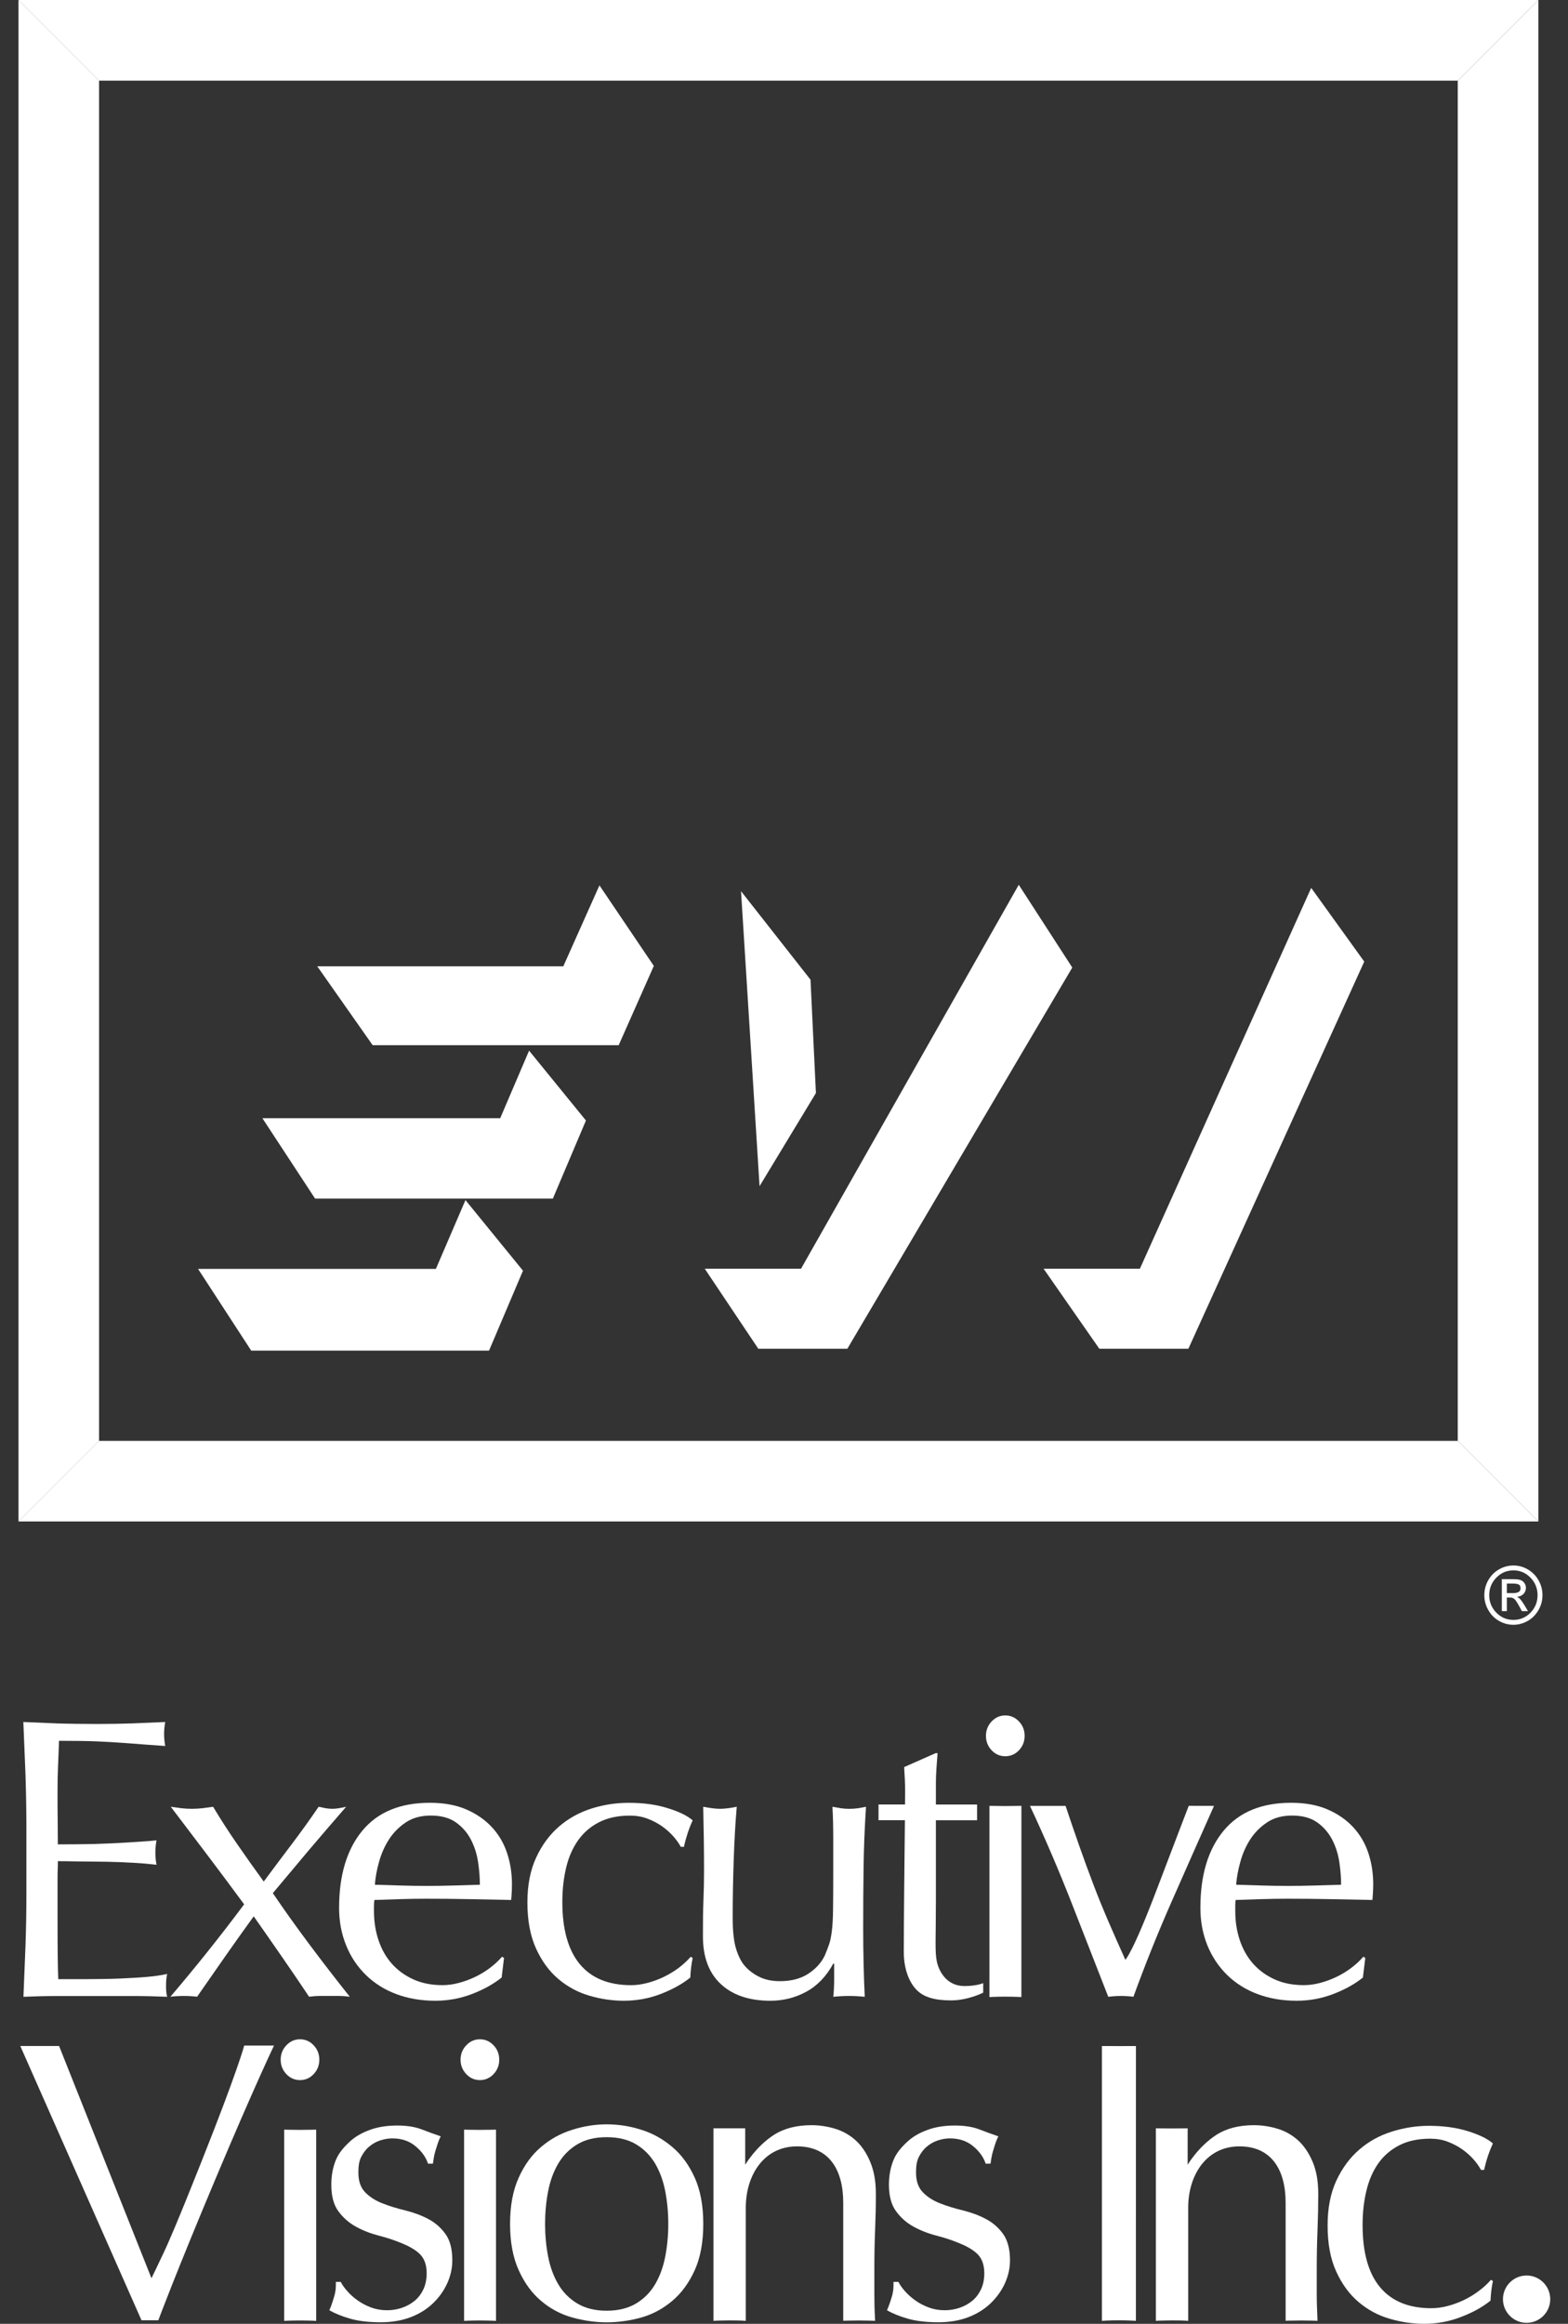 <?xml version="1.0" encoding="UTF-8"?>
<svg xmlns="http://www.w3.org/2000/svg" width="54" height="80" viewBox="0 0 54 80" fill="none">
  <rect x="0" y="0" width="54" height="80" fill="#333333" stroke="none"/>
  <path d="M50.203 49.604V2.777L52.979 0V52.379L50.203 49.604Z" fill="white"></path>
  <path d="M3.412 2.777V49.604L0.637 52.379V0L3.412 2.777Z" fill="white"></path>
  <path d="M50.202 2.777H3.412L0.637 0H52.978L50.202 2.777Z" fill="white"></path>
  <path d="M3.412 49.603H50.202L52.978 52.379H0.637L3.412 49.603Z" fill="white"></path>
  <path d="M19.4 33.265H10.925L12.834 35.982H21.307L22.517 33.253L20.644 30.48L19.4 33.265Z" fill="white"></path>
  <path d="M15.011 43.684H6.821L8.651 46.496H16.842L18.011 43.745L16.03 41.315L15.011 43.684Z" fill="white"></path>
  <path d="M17.226 38.497H9.037L10.851 41.263H19.04L20.179 38.575L18.221 36.17L17.226 38.497Z" fill="white"></path>
  <path d="M28.099 37.63L27.913 33.727L25.52 30.68L26.158 40.836L28.099 37.63Z" fill="white"></path>
  <path d="M35.085 30.46L27.586 43.678H24.271L26.115 46.432H29.182L36.928 33.309L35.085 30.46Z" fill="white"></path>
  <path d="M45.156 30.567L39.256 43.678H35.94L37.859 46.432H40.926L46.983 33.104L45.156 30.567Z" fill="white"></path>
  <path d="M0.876 61.043C0.853 60.456 0.828 59.868 0.804 59.282C1.195 59.299 1.586 59.316 1.972 59.331C2.361 59.344 2.971 59.35 3.364 59.35C3.755 59.35 4.143 59.343 4.527 59.331C4.91 59.316 5.298 59.3 5.69 59.282C5.665 59.418 5.651 59.557 5.651 59.694C5.651 59.832 5.665 59.969 5.69 60.108C5.41 60.09 5.156 60.07 4.925 60.053C4.694 60.035 4.45 60.015 4.194 59.998C3.936 59.98 3.656 59.963 3.35 59.95C3.046 59.935 2.459 59.929 2.032 59.929C2.022 60.223 2.013 60.503 2 60.769C1.987 61.035 1.981 61.338 1.981 61.678C1.981 62.037 1.982 62.384 1.987 62.724C1.991 63.063 1.992 63.321 1.992 63.495C2.377 63.495 2.94 63.49 3.247 63.482C3.551 63.472 3.829 63.461 4.082 63.448C4.336 63.433 4.569 63.419 4.782 63.405C4.996 63.392 5.198 63.376 5.39 63.356C5.364 63.495 5.351 63.638 5.351 63.785C5.351 63.922 5.364 64.06 5.39 64.197C5.164 64.17 4.9 64.146 4.601 64.129C4.3 64.11 3.999 64.1 3.698 64.093C3.397 64.09 2.894 64.085 2.629 64.081C2.363 64.075 2.152 64.073 1.993 64.073C1.993 64.156 1.992 64.246 1.988 64.342C1.983 64.438 1.982 64.558 1.982 64.707V65.244V66.068C1.982 66.593 1.983 67.023 1.988 67.364C1.992 67.703 1.998 67.961 2.007 68.135C2.294 68.135 2.599 68.135 2.921 68.135C3.252 68.135 3.798 68.128 4.117 68.114C4.435 68.101 4.734 68.083 5.018 68.061C5.301 68.037 5.549 68.002 5.757 67.956C5.74 68.022 5.73 68.092 5.725 68.17C5.72 68.249 5.718 68.319 5.718 68.384C5.718 68.531 5.731 68.651 5.757 68.742C5.364 68.725 4.974 68.715 4.588 68.715C4.2 68.715 3.806 68.715 3.406 68.715C3.004 68.715 2.388 68.715 1.994 68.715C1.603 68.715 1.208 68.725 0.807 68.742C0.831 68.154 0.856 67.569 0.878 66.986C0.898 66.404 0.909 65.809 0.909 65.204V62.835C0.907 62.228 0.896 61.631 0.876 61.043Z" fill="white"></path>
  <path d="M10.049 63.486C10.363 63.071 10.672 62.642 10.973 62.2C11.057 62.218 11.136 62.235 11.214 62.25C11.291 62.263 11.372 62.27 11.454 62.27C11.564 62.27 11.72 62.246 11.921 62.2C11.482 62.704 11.055 63.203 10.638 63.693C10.221 64.187 9.808 64.68 9.396 65.174C9.808 65.781 10.236 66.379 10.679 66.97C11.123 67.563 11.578 68.152 12.046 68.74C11.917 68.722 11.793 68.713 11.675 68.713C11.556 68.713 11.447 68.713 11.345 68.713C11.243 68.713 11.135 68.713 11.016 68.713C10.895 68.713 10.773 68.722 10.645 68.74C10.344 68.29 10.033 67.834 9.712 67.369C9.391 66.906 9.067 66.44 8.738 65.972C8.399 66.44 8.066 66.906 7.743 67.369C7.417 67.834 7.1 68.29 6.788 68.74C6.641 68.722 6.492 68.713 6.335 68.713C6.171 68.713 6.014 68.722 5.868 68.74C6.307 68.225 6.737 67.705 7.158 67.177C7.58 66.649 7.996 66.11 8.408 65.559C7.996 65 7.581 64.444 7.166 63.894C6.749 63.343 6.32 62.779 5.881 62.2C6.009 62.218 6.132 62.235 6.246 62.25C6.36 62.263 6.482 62.27 6.611 62.27C6.738 62.27 6.859 62.262 6.975 62.25C7.089 62.235 7.211 62.219 7.339 62.2C7.604 62.642 7.881 63.071 8.169 63.486C8.458 63.905 8.762 64.334 9.083 64.775C9.409 64.334 9.731 63.905 10.049 63.486Z" fill="white"></path>
  <path d="M12.476 63.026C13.009 62.383 13.784 62.063 14.803 62.063C15.287 62.063 15.702 62.139 16.054 62.29C16.403 62.44 16.697 62.643 16.934 62.896C17.171 63.149 17.346 63.444 17.46 63.784C17.574 64.123 17.631 64.485 17.631 64.871C17.631 64.962 17.628 65.052 17.624 65.138C17.618 65.226 17.613 65.316 17.604 65.409C17.111 65.399 16.625 65.39 16.143 65.38C15.661 65.371 15.174 65.366 14.682 65.366C14.381 65.366 14.082 65.371 13.788 65.38C13.492 65.39 13.193 65.399 12.894 65.409C12.886 65.453 12.879 65.523 12.879 65.614V65.793C12.879 66.152 12.932 66.486 13.037 66.797C13.141 67.11 13.294 67.377 13.494 67.603C13.694 67.828 13.94 68.008 14.232 68.141C14.522 68.274 14.859 68.341 15.242 68.341C15.425 68.341 15.61 68.315 15.801 68.264C15.992 68.215 16.178 68.145 16.361 68.059C16.544 67.971 16.715 67.867 16.872 67.749C17.031 67.628 17.17 67.502 17.289 67.363L17.358 67.404L17.276 68.079C17.002 68.299 16.664 68.488 16.258 68.645C15.854 68.8 15.432 68.878 14.995 68.878C14.503 68.878 14.056 68.802 13.65 68.65C13.247 68.5 12.895 68.278 12.6 67.991C12.304 67.701 12.075 67.359 11.918 66.965C11.758 66.57 11.678 66.144 11.678 65.684C11.678 64.553 11.946 63.669 12.476 63.026ZM13.976 62.738C13.744 62.893 13.549 63.088 13.398 63.321C13.247 63.556 13.133 63.813 13.055 64.092C12.976 64.372 12.928 64.636 12.91 64.884C13.195 64.894 13.491 64.903 13.797 64.911C14.105 64.921 14.403 64.925 14.697 64.925C14.999 64.925 15.308 64.921 15.619 64.911C15.93 64.903 16.231 64.894 16.526 64.884C16.526 64.636 16.505 64.376 16.464 64.1C16.422 63.825 16.341 63.567 16.217 63.329C16.093 63.092 15.921 62.893 15.701 62.738C15.48 62.581 15.193 62.503 14.834 62.503C14.497 62.503 14.209 62.582 13.976 62.738Z" fill="white"></path>
  <path d="M42.139 63.026C42.672 62.383 43.446 62.063 44.466 62.063C44.948 62.063 45.365 62.139 45.715 62.29C46.065 62.44 46.358 62.643 46.596 62.896C46.831 63.149 47.007 63.444 47.121 63.784C47.235 64.123 47.292 64.485 47.292 64.871C47.292 64.962 47.29 65.052 47.283 65.138C47.28 65.226 47.273 65.316 47.264 65.409C46.772 65.399 46.287 65.39 45.805 65.38C45.321 65.371 44.834 65.366 44.343 65.366C44.043 65.366 43.745 65.371 43.45 65.38C43.153 65.39 42.854 65.399 42.555 65.409C42.545 65.453 42.541 65.523 42.541 65.614V65.793C42.541 66.152 42.593 66.486 42.698 66.797C42.804 67.11 42.956 67.377 43.156 67.603C43.356 67.828 43.6 68.008 43.894 68.141C44.184 68.274 44.521 68.341 44.904 68.341C45.086 68.341 45.271 68.315 45.464 68.264C45.655 68.215 45.84 68.145 46.023 68.059C46.205 67.971 46.376 67.867 46.534 67.749C46.695 67.628 46.831 67.502 46.951 67.363L47.019 67.404L46.937 68.079C46.666 68.299 46.325 68.488 45.921 68.645C45.516 68.8 45.094 68.878 44.657 68.878C44.165 68.878 43.717 68.802 43.313 68.65C42.907 68.5 42.556 68.278 42.261 67.991C41.965 67.701 41.738 67.359 41.578 66.965C41.42 66.57 41.34 66.144 41.34 65.684C41.339 64.553 41.606 63.669 42.139 63.026ZM43.636 62.738C43.404 62.893 43.209 63.088 43.058 63.321C42.907 63.556 42.793 63.813 42.717 64.092C42.638 64.372 42.59 64.636 42.571 64.884C42.855 64.894 43.149 64.903 43.459 64.911C43.765 64.921 44.065 64.925 44.358 64.925C44.66 64.925 44.966 64.921 45.279 64.911C45.59 64.903 45.893 64.894 46.186 64.884C46.186 64.636 46.165 64.376 46.124 64.1C46.082 63.825 46.001 63.567 45.877 63.329C45.752 63.092 45.582 62.893 45.362 62.738C45.141 62.581 44.853 62.503 44.494 62.503C44.156 62.503 43.87 62.582 43.636 62.738Z" fill="white"></path>
  <path d="M18.465 63.949C18.663 63.517 18.928 63.163 19.25 62.882C19.574 62.603 19.947 62.396 20.365 62.263C20.785 62.129 21.214 62.064 21.652 62.064C22.154 62.064 22.603 62.124 23 62.25C23.398 62.372 23.682 62.514 23.855 62.669C23.791 62.808 23.734 62.951 23.684 63.103C23.634 63.255 23.59 63.413 23.554 63.579H23.445C23.381 63.458 23.294 63.338 23.184 63.213C23.075 63.09 22.945 62.975 22.795 62.868C22.645 62.764 22.477 62.676 22.295 62.608C22.112 62.539 21.912 62.505 21.692 62.505C21.282 62.505 20.928 62.58 20.633 62.731C20.335 62.883 20.094 63.093 19.907 63.357C19.719 63.624 19.582 63.937 19.496 64.301C19.41 64.665 19.366 65.057 19.366 65.479C19.366 66.424 19.568 67.136 19.969 67.62C20.369 68.101 20.96 68.342 21.734 68.342C21.917 68.342 22.102 68.316 22.295 68.265C22.486 68.216 22.674 68.146 22.855 68.06C23.038 67.972 23.209 67.868 23.369 67.75C23.529 67.629 23.667 67.502 23.787 67.364L23.855 67.405C23.809 67.625 23.782 67.85 23.773 68.08C23.5 68.3 23.158 68.489 22.753 68.646C22.346 68.801 21.924 68.878 21.486 68.878C21.095 68.878 20.701 68.822 20.303 68.706C19.906 68.591 19.548 68.399 19.229 68.129C18.909 67.859 18.653 67.505 18.458 67.075C18.262 66.643 18.163 66.116 18.163 65.491C18.164 64.894 18.263 64.381 18.465 63.949Z" fill="white"></path>
  <path d="M46.022 75.071C46.224 74.64 46.486 74.284 46.81 74.004C47.132 73.725 47.505 73.518 47.924 73.386C48.344 73.253 48.774 73.184 49.21 73.184C49.712 73.184 50.162 73.246 50.559 73.37C50.956 73.496 51.239 73.634 51.413 73.791C51.35 73.93 51.292 74.075 51.242 74.225C51.191 74.378 51.148 74.534 51.112 74.701H51.003C50.938 74.581 50.853 74.459 50.743 74.335C50.634 74.212 50.504 74.097 50.353 73.99C50.203 73.885 50.036 73.799 49.853 73.729C49.671 73.661 49.471 73.627 49.252 73.627C48.842 73.627 48.486 73.703 48.191 73.853C47.895 74.005 47.653 74.213 47.466 74.478C47.278 74.746 47.142 75.06 47.056 75.424C46.969 75.786 46.926 76.177 46.926 76.6C46.926 77.546 47.126 78.259 47.527 78.74C47.929 79.222 48.518 79.463 49.294 79.463C49.476 79.463 49.663 79.438 49.854 79.387C50.046 79.338 50.233 79.267 50.416 79.181C50.597 79.094 50.768 78.99 50.927 78.87C51.088 78.751 51.227 78.624 51.346 78.486L51.414 78.526C51.367 78.748 51.341 78.973 51.332 79.201C51.059 79.424 50.719 79.61 50.311 79.766C49.907 79.922 49.484 80 49.047 80C48.654 80 48.259 79.943 47.863 79.827C47.465 79.713 47.107 79.521 46.788 79.251C46.469 78.98 46.212 78.628 46.016 78.196C45.819 77.767 45.721 77.238 45.721 76.614C45.721 76.016 45.822 75.501 46.022 75.071Z" fill="white"></path>
  <path d="M24.226 65.416C24.24 65.07 24.246 64.728 24.246 64.389C24.246 64.068 24.244 63.719 24.239 63.343C24.234 62.967 24.227 62.587 24.218 62.2C24.451 62.246 24.645 62.27 24.803 62.27C24.951 62.27 25.14 62.246 25.373 62.2C25.325 62.751 25.291 63.356 25.269 64.011C25.246 64.666 25.233 65.34 25.233 66.029C25.233 66.504 25.275 66.87 25.36 67.123C25.441 67.376 25.546 67.566 25.664 67.695C25.794 67.842 25.959 67.962 26.159 68.061C26.358 68.157 26.591 68.204 26.86 68.204C27.249 68.204 27.574 68.119 27.834 67.95C28.094 67.78 28.283 67.572 28.404 67.322C28.469 67.167 28.52 67.034 28.557 66.924C28.595 66.813 28.624 66.668 28.647 66.483C28.671 66.3 28.686 66.051 28.689 65.739C28.694 65.428 28.696 65.001 28.696 64.46V63.301C28.696 63.102 28.694 62.908 28.689 62.724C28.686 62.54 28.677 62.366 28.668 62.201C28.771 62.219 28.868 62.236 28.962 62.251C29.054 62.264 29.153 62.271 29.254 62.271C29.356 62.271 29.454 62.263 29.547 62.251C29.638 62.236 29.731 62.22 29.824 62.201C29.778 62.916 29.749 63.608 29.741 64.272C29.731 64.939 29.727 65.643 29.727 66.386C29.727 66.798 29.731 67.203 29.741 67.599C29.749 67.993 29.763 68.373 29.781 68.741C29.596 68.723 29.416 68.713 29.241 68.713C29.066 68.713 28.883 68.723 28.697 68.741C28.707 68.657 28.714 68.571 28.718 68.481C28.723 68.388 28.727 68.291 28.727 68.19V67.599H28.697C28.458 68.038 28.147 68.363 27.766 68.568C27.387 68.775 26.975 68.878 26.529 68.878C25.806 68.878 25.239 68.688 24.827 68.307C24.415 67.926 24.208 67.378 24.208 66.661C24.206 66.176 24.211 65.76 24.226 65.416Z" fill="white"></path>
  <path d="M40.939 62.168L41.809 62.17C41.313 63.281 40.816 64.408 40.338 65.491C39.862 66.573 39.427 67.659 39.034 68.741C38.897 68.723 38.754 68.713 38.607 68.713C38.46 68.713 38.313 68.723 38.167 68.741C37.745 67.659 37.322 66.573 36.897 65.491C36.471 64.407 36.005 63.31 35.471 62.17H36.697C37.012 63.11 37.321 64.001 37.656 64.878C37.988 65.755 38.343 66.547 38.755 67.467C38.755 67.467 38.995 67.273 39.864 64.98C40.737 62.683 40.939 62.168 40.939 62.168Z" fill="white"></path>
  <path d="M11.955 78.869C12.053 78.982 12.17 79.09 12.307 79.187C12.444 79.287 12.599 79.368 12.771 79.435C12.946 79.5 13.132 79.533 13.329 79.533C13.508 79.533 13.679 79.505 13.841 79.449C14.007 79.393 14.152 79.312 14.279 79.208C14.406 79.104 14.505 78.972 14.582 78.812C14.655 78.652 14.694 78.468 14.694 78.261C14.694 77.967 14.613 77.745 14.447 77.588C14.284 77.433 14.046 77.309 13.81 77.215C13.57 77.117 13.311 77.032 13.027 76.959C12.744 76.885 12.484 76.782 12.245 76.649C12.008 76.517 11.809 76.339 11.649 76.119C11.488 75.899 11.41 75.596 11.41 75.21C11.41 74.907 11.459 74.63 11.56 74.377C11.661 74.124 11.835 73.927 12.023 73.749C12.212 73.57 12.446 73.43 12.725 73.329C13.003 73.224 13.323 73.174 13.682 73.174C14.014 73.174 14.294 73.219 14.524 73.307C14.754 73.396 14.972 73.476 15.179 73.546C15.105 73.68 15.065 73.823 15.001 74.025C14.938 74.227 14.928 74.374 14.909 74.487H14.741C14.666 74.262 14.523 74.061 14.307 73.884C14.094 73.706 13.829 73.617 13.511 73.617C13.371 73.617 13.233 73.641 13.091 73.687C12.952 73.734 12.827 73.804 12.715 73.899C12.602 73.991 12.511 74.114 12.436 74.262C12.36 74.414 12.342 74.594 12.342 74.797C12.342 75.091 12.422 75.317 12.581 75.478C12.741 75.639 12.942 75.765 13.178 75.856C13.415 75.949 13.676 76.029 13.96 76.097C14.243 76.168 14.503 76.262 14.742 76.388C14.978 76.51 15.178 76.683 15.338 76.903C15.498 77.122 15.577 77.426 15.577 77.812C15.577 78.079 15.521 78.34 15.406 78.597C15.29 78.853 15.128 79.086 14.913 79.292C14.698 79.499 14.441 79.658 14.137 79.774C13.836 79.888 13.494 79.947 13.11 79.947C12.69 79.947 12.338 79.904 12.054 79.822C11.771 79.74 11.535 79.644 11.342 79.533C11.397 79.413 11.453 79.251 11.513 79.044C11.572 78.837 11.567 78.698 11.567 78.556H11.734C11.783 78.653 11.856 78.758 11.955 78.869Z" fill="white"></path>
  <path d="M31.159 78.869C31.258 78.982 31.376 79.09 31.511 79.187C31.648 79.287 31.803 79.368 31.977 79.435C32.15 79.5 32.336 79.533 32.532 79.533C32.712 79.533 32.882 79.505 33.047 79.449C33.211 79.393 33.358 79.312 33.484 79.208C33.609 79.104 33.71 78.972 33.785 78.812C33.861 78.652 33.898 78.468 33.898 78.261C33.898 77.967 33.816 77.745 33.652 77.588C33.488 77.433 33.252 77.309 33.013 77.215C32.776 77.117 32.515 77.032 32.233 76.959C31.949 76.885 31.689 76.782 31.451 76.649C31.211 76.517 31.015 76.339 30.855 76.119C30.694 75.899 30.614 75.596 30.614 75.21C30.614 74.907 30.664 74.63 30.765 74.377C30.865 74.124 31.039 73.927 31.228 73.749C31.416 73.57 31.65 73.43 31.93 73.329C32.207 73.224 32.526 73.174 32.887 73.174C33.219 73.174 33.499 73.219 33.728 73.307C33.957 73.396 34.176 73.476 34.383 73.546C34.311 73.68 34.268 73.823 34.207 74.025C34.142 74.227 34.132 74.374 34.112 74.487H33.946C33.871 74.262 33.726 74.061 33.513 73.884C33.298 73.706 33.032 73.617 32.715 73.617C32.576 73.617 32.436 73.641 32.296 73.687C32.158 73.734 32.031 73.804 31.92 73.899C31.808 73.991 31.715 74.114 31.64 74.262C31.565 74.414 31.547 74.594 31.547 74.797C31.547 75.091 31.628 75.317 31.787 75.478C31.946 75.639 32.145 75.765 32.383 75.856C32.621 75.949 32.882 76.029 33.165 76.097C33.449 76.168 33.709 76.262 33.946 76.388C34.183 76.51 34.383 76.683 34.543 76.903C34.701 77.123 34.783 77.426 34.783 77.812C34.783 78.079 34.726 78.34 34.612 78.597C34.496 78.853 34.332 79.086 34.118 79.292C33.903 79.499 33.645 79.658 33.343 79.774C33.042 79.888 32.698 79.947 32.315 79.947C31.895 79.947 31.543 79.904 31.26 79.822C30.976 79.74 30.739 79.644 30.547 79.533C30.602 79.413 30.659 79.251 30.72 79.044C30.778 78.837 30.771 78.698 30.771 78.556H30.94C30.988 78.653 31.061 78.758 31.159 78.869Z" fill="white"></path>
  <path d="M17.862 74.972C18.057 74.535 18.314 74.181 18.635 73.911C18.953 73.641 19.312 73.442 19.71 73.32C20.106 73.194 20.502 73.133 20.894 73.133C21.294 73.133 21.692 73.194 22.085 73.32C22.478 73.441 22.832 73.641 23.151 73.911C23.473 74.181 23.729 74.535 23.927 74.972C24.122 75.406 24.22 75.936 24.22 76.561C24.22 77.185 24.123 77.715 23.927 78.151C23.73 78.586 23.473 78.941 23.151 79.211C22.832 79.481 22.477 79.672 22.085 79.783C21.692 79.892 21.295 79.949 20.894 79.949C20.502 79.949 20.106 79.892 19.71 79.783C19.312 79.672 18.953 79.482 18.635 79.211C18.314 78.942 18.058 78.587 17.862 78.151C17.665 77.715 17.566 77.185 17.566 76.561C17.566 75.936 17.665 75.406 17.862 74.972ZM18.875 77.675C18.943 78.034 19.059 78.353 19.223 78.633C19.387 78.914 19.608 79.136 19.881 79.3C20.155 79.464 20.491 79.549 20.894 79.549C21.294 79.549 21.632 79.464 21.906 79.3C22.181 79.136 22.399 78.914 22.565 78.633C22.728 78.353 22.844 78.033 22.912 77.675C22.98 77.318 23.015 76.947 23.015 76.561C23.015 76.176 22.98 75.805 22.912 75.446C22.844 75.087 22.728 74.768 22.565 74.488C22.399 74.209 22.181 73.985 21.906 73.821C21.632 73.657 21.295 73.575 20.894 73.575C20.492 73.575 20.155 73.657 19.881 73.821C19.608 73.985 19.387 74.209 19.223 74.488C19.059 74.768 18.943 75.088 18.875 75.446C18.806 75.804 18.772 76.176 18.772 76.561C18.772 76.947 18.806 77.318 18.875 77.675Z" fill="white"></path>
  <path d="M29.04 79.895C29.04 79.895 29.04 76.973 29.04 75.829C29.04 74.685 28.543 73.891 27.449 73.891C26.306 73.891 25.684 74.885 25.684 76C25.684 77.115 25.684 79.898 25.684 79.898C25.684 79.898 25.482 79.879 25.084 79.883C24.688 79.887 24.571 79.898 24.571 79.898V73.27H25.664V74.524C25.664 74.524 26.035 73.891 26.659 73.492C27.016 73.266 27.449 73.162 27.948 73.162C28.207 73.162 28.465 73.199 28.73 73.275C28.993 73.351 29.232 73.478 29.443 73.662C29.654 73.845 29.829 74.095 29.962 74.408C30.095 74.722 30.164 75.066 30.164 75.543C30.164 75.938 30.155 76.344 30.138 76.763C30.12 77.18 30.112 77.623 30.112 78.091V78.986C30.112 79.134 30.114 79.278 30.117 79.419C30.124 79.563 30.129 79.77 30.138 79.897C30.138 79.897 29.842 79.885 29.589 79.885C29.337 79.885 29.04 79.895 29.04 79.895Z" fill="white"></path>
  <path d="M44.275 79.895C44.275 79.895 44.275 76.973 44.275 75.829C44.275 74.685 43.778 73.891 42.685 73.891C41.542 73.891 40.92 74.885 40.92 76C40.92 77.115 40.92 79.898 40.92 79.898C40.92 79.898 40.718 79.879 40.322 79.883C39.925 79.887 39.806 79.898 39.806 79.898V73.27C39.806 73.27 40.044 73.275 40.339 73.275C40.635 73.275 40.901 73.27 40.901 73.27V74.524C40.901 74.524 41.272 73.891 41.896 73.492C42.251 73.266 42.684 73.162 43.184 73.162C43.442 73.162 43.703 73.199 43.966 73.275C44.23 73.351 44.468 73.478 44.679 73.662C44.891 73.845 45.063 74.095 45.199 74.408C45.332 74.722 45.399 75.066 45.399 75.543C45.399 75.938 45.39 76.344 45.374 76.763C45.357 77.18 45.347 77.623 45.347 78.091V78.986C45.347 79.134 45.35 79.278 45.355 79.419C45.359 79.563 45.367 79.77 45.374 79.897C45.374 79.897 45.077 79.885 44.826 79.885C44.575 79.885 44.275 79.895 44.275 79.895Z" fill="white"></path>
  <path d="M16.058 70.412C16.188 70.273 16.345 70.205 16.528 70.205C16.71 70.205 16.866 70.273 16.998 70.412C17.128 70.548 17.193 70.714 17.193 70.907C17.193 71.101 17.128 71.266 16.998 71.404C16.866 71.541 16.71 71.61 16.528 71.61C16.344 71.61 16.188 71.541 16.058 71.404C15.928 71.266 15.861 71.102 15.861 70.907C15.861 70.714 15.928 70.548 16.058 70.412Z" fill="white"></path>
  <path d="M17.082 79.899C17.082 79.899 16.862 79.885 16.508 79.885C16.221 79.885 15.982 79.899 15.982 79.899V73.316C15.982 73.316 16.361 73.324 16.518 73.324C16.676 73.324 17.082 73.316 17.082 73.316V79.899Z" fill="white"></path>
  <path d="M34.15 59.263C34.282 59.124 34.44 59.056 34.62 59.056C34.804 59.056 34.96 59.124 35.092 59.263C35.222 59.4 35.287 59.566 35.287 59.759C35.287 59.952 35.222 60.117 35.092 60.256C34.96 60.393 34.803 60.461 34.62 60.461C34.439 60.461 34.282 60.393 34.15 60.256C34.02 60.117 33.955 59.953 33.955 59.759C33.955 59.567 34.02 59.4 34.15 59.263Z" fill="white"></path>
  <path d="M35.175 68.751C35.175 68.751 34.955 68.737 34.601 68.737C34.316 68.737 34.075 68.751 34.075 68.751V62.169C34.075 62.169 34.454 62.176 34.612 62.176C34.769 62.176 35.176 62.169 35.176 62.169L35.175 68.751Z" fill="white"></path>
  <path d="M9.862 70.412C9.993 70.273 10.15 70.205 10.332 70.205C10.516 70.205 10.672 70.273 10.802 70.412C10.932 70.548 10.997 70.714 10.997 70.907C10.997 71.101 10.932 71.266 10.802 71.404C10.672 71.541 10.515 71.61 10.332 71.61C10.149 71.61 9.993 71.541 9.862 71.404C9.732 71.266 9.666 71.102 9.666 70.907C9.666 70.714 9.732 70.548 9.862 70.412Z" fill="white"></path>
  <path d="M10.888 79.899C10.888 79.899 10.666 79.885 10.313 79.885C10.028 79.885 9.787 79.899 9.787 79.899V73.316C9.787 73.316 10.166 73.324 10.323 73.324C10.481 73.324 10.889 73.316 10.889 73.316V79.899H10.888Z" fill="white"></path>
  <path d="M39.119 79.898C39.119 79.898 38.885 79.879 38.507 79.879C38.204 79.879 37.948 79.898 37.948 79.898V70.437C37.948 70.437 38.232 70.439 38.546 70.439C38.859 70.439 39.12 70.437 39.12 70.437L39.119 79.898Z" fill="white"></path>
  <path d="M8.41 70.422H9.436C9.436 70.422 8.764 71.819 7.413 75.031C6.061 78.242 5.452 79.878 5.452 79.878H4.873L0.699 70.436H2.035L5.216 78.431C5.216 78.431 5.456 77.942 5.658 77.507C5.781 77.24 6.03 76.704 6.963 74.354C8.192 71.267 8.41 70.422 8.41 70.422Z" fill="white"></path>
  <path d="M33.213 68.372C32.595 68.372 32.33 67.854 32.262 67.521C32.192 67.189 32.231 66.693 32.231 65.456C32.231 65.022 32.231 63.798 32.231 62.664H33.649V62.123H32.231C32.231 61.858 32.231 61.605 32.231 61.379C32.231 61.046 32.264 60.703 32.289 60.354H32.223L31.138 60.834C31.157 61.13 31.172 61.413 31.172 61.688C31.172 61.753 31.17 61.907 31.167 62.122H30.255V62.663H31.164C31.149 63.983 31.125 66.233 31.125 67.187C31.125 67.738 31.281 68.194 31.543 68.48C31.803 68.765 32.208 68.866 32.756 68.866C33.336 68.866 33.86 68.601 33.86 68.601V68.271C33.862 68.273 33.639 68.372 33.213 68.372Z" fill="white"></path>
  <path d="M52.574 79.966C53.023 79.966 53.388 79.601 53.388 79.152C53.388 78.702 53.023 78.337 52.574 78.337C52.125 78.337 51.76 78.702 51.76 79.152C51.76 79.601 52.125 79.966 52.574 79.966Z" fill="white"></path>
  <path d="M52.121 53.894C52.3 53.894 52.467 53.94 52.62 54.031C52.775 54.122 52.897 54.246 52.986 54.404C53.075 54.561 53.121 54.732 53.121 54.915C53.121 55.098 53.075 55.269 52.986 55.425C52.897 55.581 52.776 55.707 52.621 55.798C52.466 55.887 52.3 55.935 52.12 55.935C51.94 55.935 51.772 55.889 51.618 55.798C51.462 55.709 51.342 55.583 51.253 55.425C51.164 55.268 51.118 55.097 51.118 54.915C51.118 54.731 51.164 54.56 51.253 54.402C51.343 54.245 51.463 54.12 51.618 54.031C51.774 53.94 51.942 53.894 52.121 53.894ZM52.121 54.062C51.892 54.062 51.694 54.145 51.532 54.313C51.369 54.479 51.287 54.681 51.287 54.916C51.287 55.152 51.369 55.351 51.532 55.518C51.694 55.684 51.89 55.767 52.121 55.767C52.349 55.767 52.547 55.684 52.709 55.518C52.87 55.352 52.952 55.151 52.952 54.916C52.952 54.681 52.87 54.48 52.708 54.313C52.545 54.145 52.35 54.062 52.121 54.062ZM51.894 55.465H51.721V54.365H52.094C52.224 54.365 52.319 54.375 52.372 54.398C52.426 54.419 52.47 54.453 52.502 54.504C52.535 54.553 52.551 54.606 52.551 54.661C52.551 54.745 52.522 54.817 52.465 54.875C52.408 54.932 52.333 54.966 52.243 54.971C52.284 54.989 52.323 55.019 52.359 55.058C52.393 55.097 52.439 55.16 52.494 55.25L52.622 55.465H52.411L52.318 55.292C52.25 55.169 52.196 55.087 52.157 55.051C52.116 55.015 52.065 54.996 51.998 54.996H51.894V55.465ZM51.894 54.515V54.844H52.107C52.196 54.844 52.262 54.831 52.304 54.803C52.345 54.779 52.366 54.735 52.366 54.678C52.366 54.618 52.346 54.575 52.306 54.55C52.265 54.529 52.195 54.516 52.094 54.516L51.894 54.515Z" fill="white"></path>
</svg>
